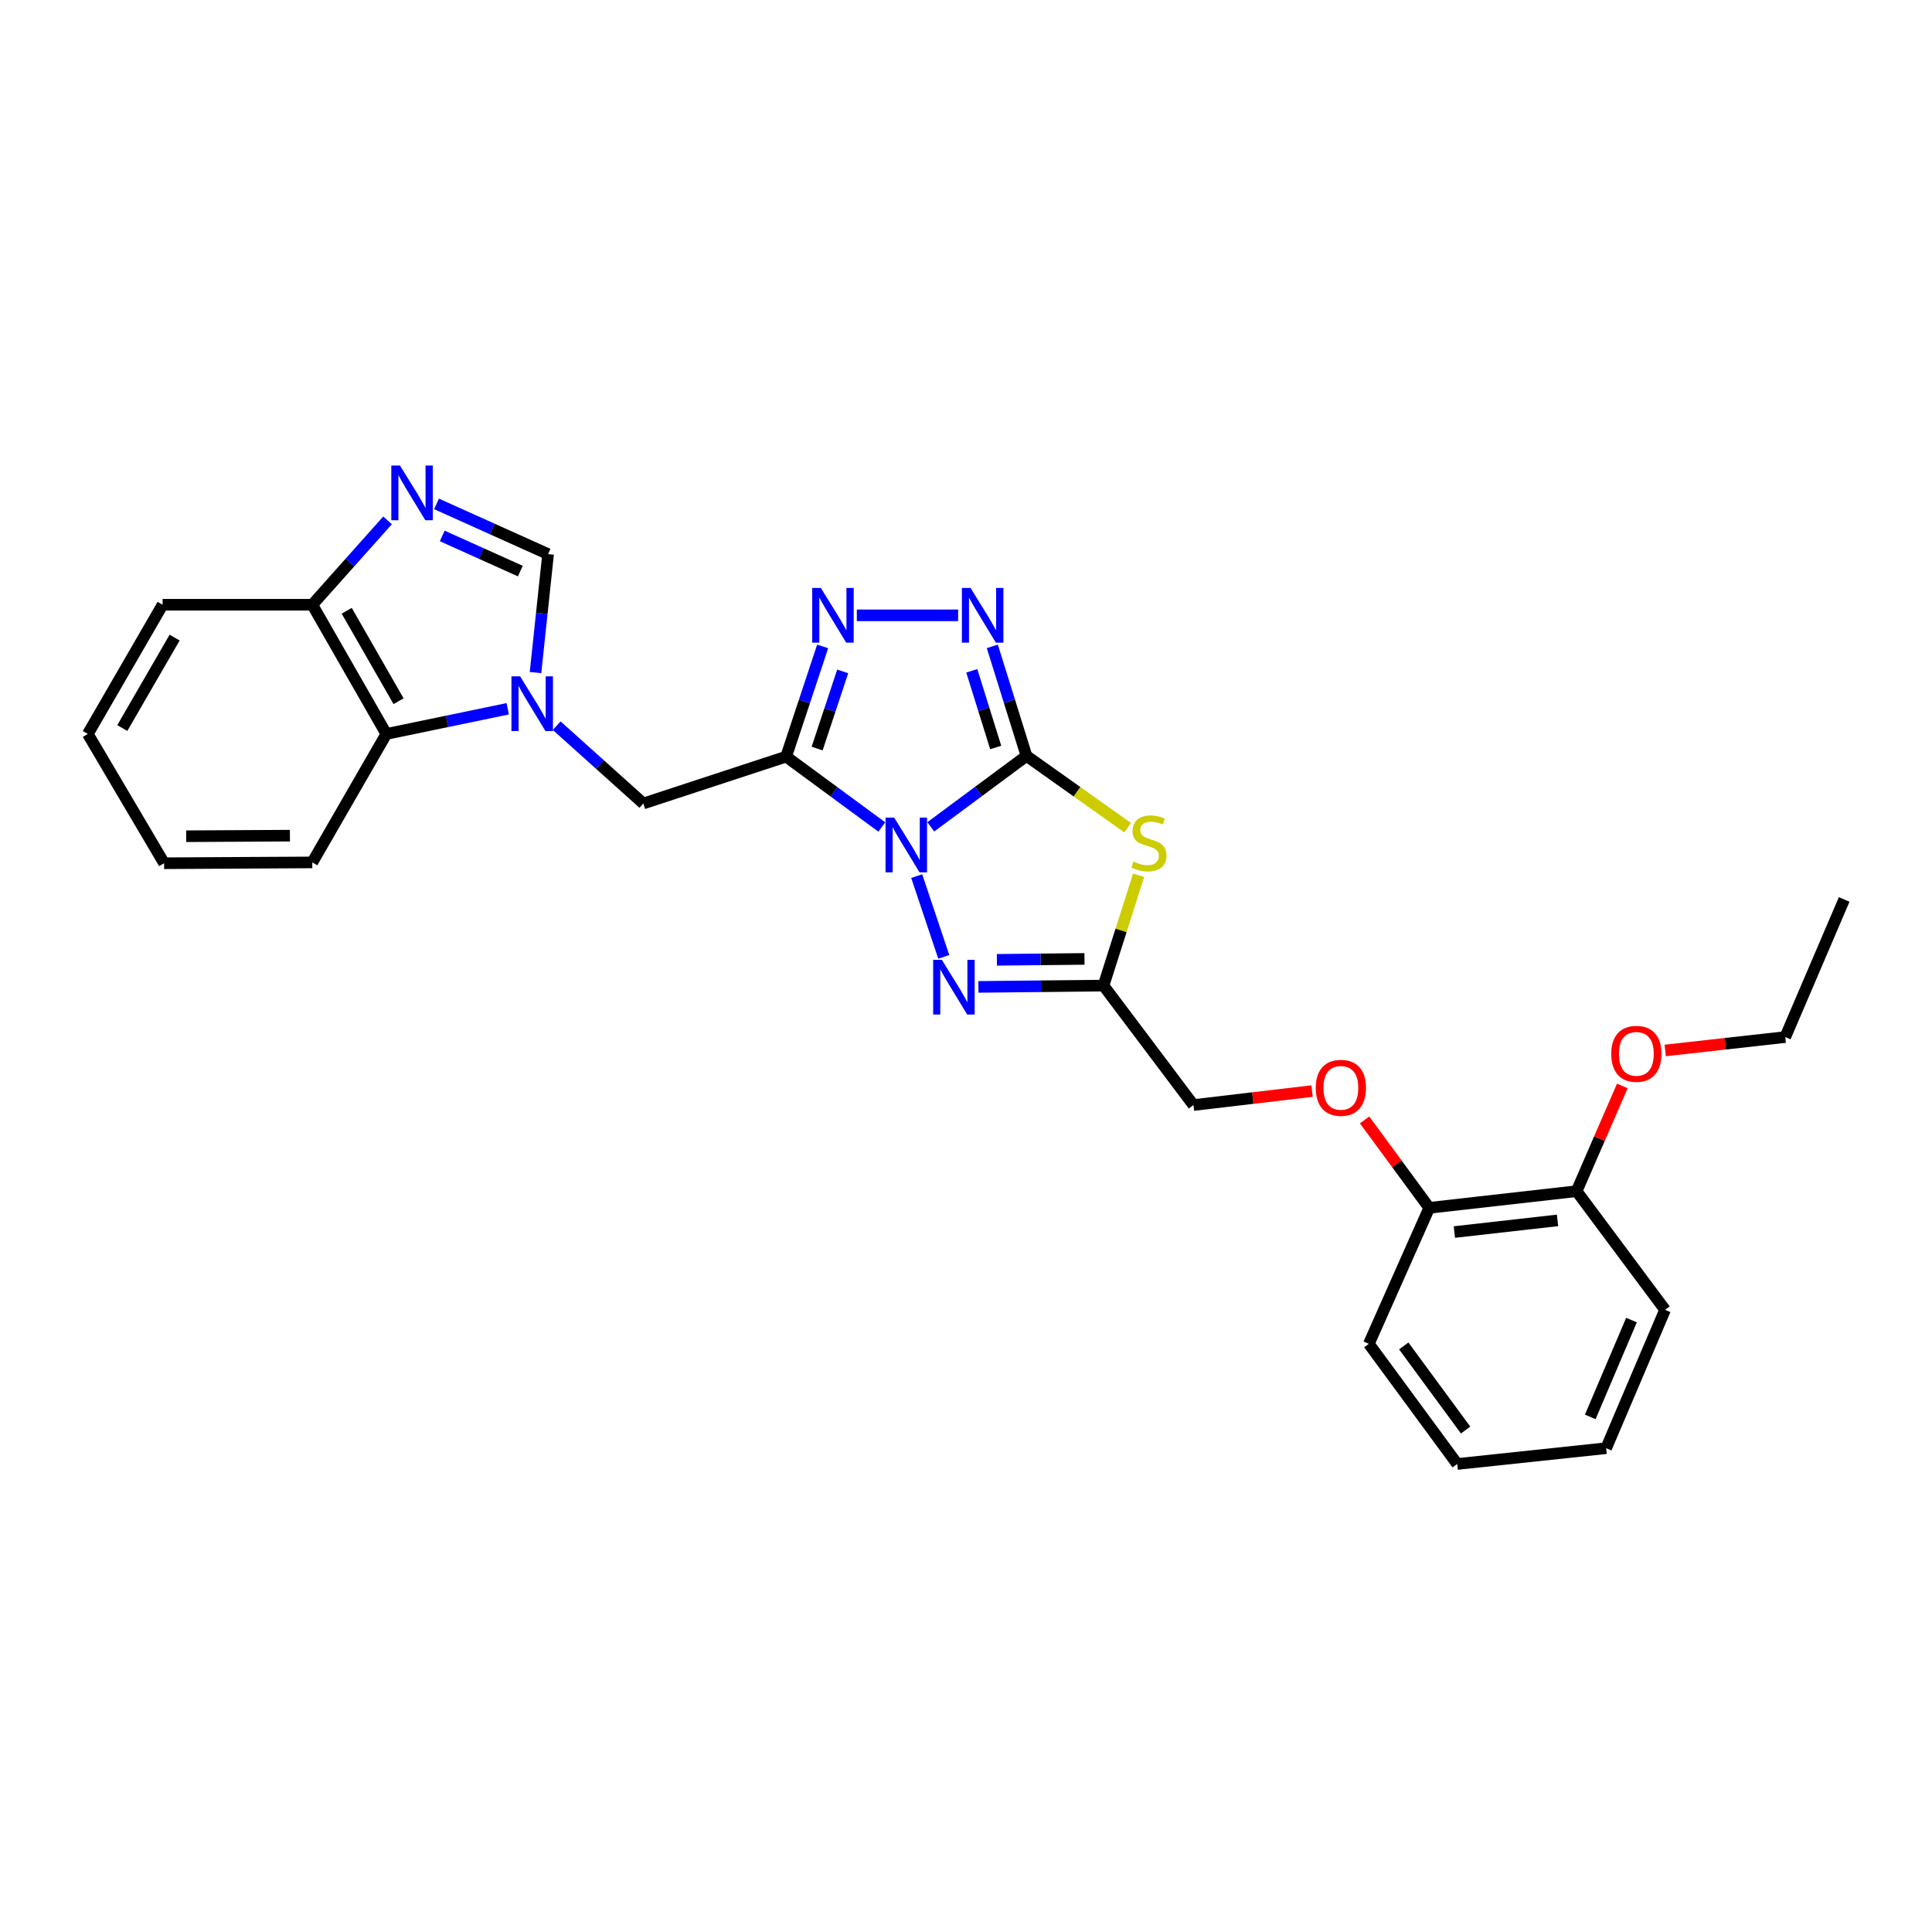 <?xml version='1.0' encoding='iso-8859-1'?>
<svg version='1.1' baseProfile='full'
              xmlns='http://www.w3.org/2000/svg'
                      xmlns:rdkit='http://www.rdkit.org/xml'
                      xmlns:xlink='http://www.w3.org/1999/xlink'
                  xml:space='preserve'
width='1000px' height='1000px' viewBox='0 0 1000 1000'>
<!-- END OF HEADER -->
<rect style='opacity:1.0;fill:#FFFFFF;stroke:none' width='1000' height='1000' x='0' y='0'> </rect>
<path class='bond-0' d='M 481.768,427.975 L 506.539,409.613' style='fill:none;fill-rule:evenodd;stroke:#0000FF;stroke-width:6px;stroke-linecap:butt;stroke-linejoin:miter;stroke-opacity:1' />
<path class='bond-0' d='M 506.539,409.613 L 531.31,391.252' style='fill:none;fill-rule:evenodd;stroke:#000000;stroke-width:6px;stroke-linecap:butt;stroke-linejoin:miter;stroke-opacity:1' />
<path class='bond-1' d='M 456.422,428.052 L 431.664,409.841' style='fill:none;fill-rule:evenodd;stroke:#0000FF;stroke-width:6px;stroke-linecap:butt;stroke-linejoin:miter;stroke-opacity:1' />
<path class='bond-1' d='M 431.664,409.841 L 406.905,391.631' style='fill:none;fill-rule:evenodd;stroke:#000000;stroke-width:6px;stroke-linecap:butt;stroke-linejoin:miter;stroke-opacity:1' />
<path class='bond-3' d='M 474.487,453.471 L 488.495,495.275' style='fill:none;fill-rule:evenodd;stroke:#0000FF;stroke-width:6px;stroke-linecap:butt;stroke-linejoin:miter;stroke-opacity:1' />
<path class='bond-2' d='M 531.31,391.252 L 557.487,409.825' style='fill:none;fill-rule:evenodd;stroke:#000000;stroke-width:6px;stroke-linecap:butt;stroke-linejoin:miter;stroke-opacity:1' />
<path class='bond-2' d='M 557.487,409.825 L 583.664,428.398' style='fill:none;fill-rule:evenodd;stroke:#CCCC00;stroke-width:6px;stroke-linecap:butt;stroke-linejoin:miter;stroke-opacity:1' />
<path class='bond-4' d='M 531.31,391.252 L 522.466,362.905' style='fill:none;fill-rule:evenodd;stroke:#000000;stroke-width:6px;stroke-linecap:butt;stroke-linejoin:miter;stroke-opacity:1' />
<path class='bond-4' d='M 522.466,362.905 L 513.622,334.558' style='fill:none;fill-rule:evenodd;stroke:#0000FF;stroke-width:6px;stroke-linecap:butt;stroke-linejoin:miter;stroke-opacity:1' />
<path class='bond-4' d='M 515.376,386.891 L 509.185,367.048' style='fill:none;fill-rule:evenodd;stroke:#000000;stroke-width:6px;stroke-linecap:butt;stroke-linejoin:miter;stroke-opacity:1' />
<path class='bond-4' d='M 509.185,367.048 L 502.995,347.205' style='fill:none;fill-rule:evenodd;stroke:#0000FF;stroke-width:6px;stroke-linecap:butt;stroke-linejoin:miter;stroke-opacity:1' />
<path class='bond-5' d='M 406.905,391.631 L 416.356,363.105' style='fill:none;fill-rule:evenodd;stroke:#000000;stroke-width:6px;stroke-linecap:butt;stroke-linejoin:miter;stroke-opacity:1' />
<path class='bond-5' d='M 416.356,363.105 L 425.806,334.578' style='fill:none;fill-rule:evenodd;stroke:#0000FF;stroke-width:6px;stroke-linecap:butt;stroke-linejoin:miter;stroke-opacity:1' />
<path class='bond-5' d='M 422.947,387.448 L 429.562,367.48' style='fill:none;fill-rule:evenodd;stroke:#000000;stroke-width:6px;stroke-linecap:butt;stroke-linejoin:miter;stroke-opacity:1' />
<path class='bond-5' d='M 429.562,367.48 L 436.177,347.511' style='fill:none;fill-rule:evenodd;stroke:#0000FF;stroke-width:6px;stroke-linecap:butt;stroke-linejoin:miter;stroke-opacity:1' />
<path class='bond-10' d='M 406.905,391.631 L 332.986,415.884' style='fill:none;fill-rule:evenodd;stroke:#000000;stroke-width:6px;stroke-linecap:butt;stroke-linejoin:miter;stroke-opacity:1' />
<path class='bond-28' d='M 589.338,453.039 L 580.257,481.592' style='fill:none;fill-rule:evenodd;stroke:#CCCC00;stroke-width:6px;stroke-linecap:butt;stroke-linejoin:miter;stroke-opacity:1' />
<path class='bond-28' d='M 580.257,481.592 L 571.176,510.146' style='fill:none;fill-rule:evenodd;stroke:#000000;stroke-width:6px;stroke-linecap:butt;stroke-linejoin:miter;stroke-opacity:1' />
<path class='bond-7' d='M 506.423,510.818 L 538.799,510.482' style='fill:none;fill-rule:evenodd;stroke:#0000FF;stroke-width:6px;stroke-linecap:butt;stroke-linejoin:miter;stroke-opacity:1' />
<path class='bond-7' d='M 538.799,510.482 L 571.176,510.146' style='fill:none;fill-rule:evenodd;stroke:#000000;stroke-width:6px;stroke-linecap:butt;stroke-linejoin:miter;stroke-opacity:1' />
<path class='bond-7' d='M 515.992,496.806 L 538.655,496.571' style='fill:none;fill-rule:evenodd;stroke:#0000FF;stroke-width:6px;stroke-linecap:butt;stroke-linejoin:miter;stroke-opacity:1' />
<path class='bond-7' d='M 538.655,496.571 L 561.318,496.336' style='fill:none;fill-rule:evenodd;stroke:#000000;stroke-width:6px;stroke-linecap:butt;stroke-linejoin:miter;stroke-opacity:1' />
<path class='bond-29' d='M 495.933,318.492 L 443.495,318.492' style='fill:none;fill-rule:evenodd;stroke:#0000FF;stroke-width:6px;stroke-linecap:butt;stroke-linejoin:miter;stroke-opacity:1' />
<path class='bond-6' d='M 288.14,375.612 L 310.563,395.748' style='fill:none;fill-rule:evenodd;stroke:#0000FF;stroke-width:6px;stroke-linecap:butt;stroke-linejoin:miter;stroke-opacity:1' />
<path class='bond-6' d='M 310.563,395.748 L 332.986,415.884' style='fill:none;fill-rule:evenodd;stroke:#000000;stroke-width:6px;stroke-linecap:butt;stroke-linejoin:miter;stroke-opacity:1' />
<path class='bond-9' d='M 277.178,348.125 L 280.434,317.465' style='fill:none;fill-rule:evenodd;stroke:#0000FF;stroke-width:6px;stroke-linecap:butt;stroke-linejoin:miter;stroke-opacity:1' />
<path class='bond-9' d='M 280.434,317.465 L 283.691,286.804' style='fill:none;fill-rule:evenodd;stroke:#000000;stroke-width:6px;stroke-linecap:butt;stroke-linejoin:miter;stroke-opacity:1' />
<path class='bond-11' d='M 262.8,366.861 L 231.385,373.38' style='fill:none;fill-rule:evenodd;stroke:#0000FF;stroke-width:6px;stroke-linecap:butt;stroke-linejoin:miter;stroke-opacity:1' />
<path class='bond-11' d='M 231.385,373.38 L 199.971,379.899' style='fill:none;fill-rule:evenodd;stroke:#000000;stroke-width:6px;stroke-linecap:butt;stroke-linejoin:miter;stroke-opacity:1' />
<path class='bond-15' d='M 571.176,510.146 L 617.727,571.978' style='fill:none;fill-rule:evenodd;stroke:#000000;stroke-width:6px;stroke-linecap:butt;stroke-linejoin:miter;stroke-opacity:1' />
<path class='bond-8' d='M 225.951,260.817 L 254.821,273.811' style='fill:none;fill-rule:evenodd;stroke:#0000FF;stroke-width:6px;stroke-linecap:butt;stroke-linejoin:miter;stroke-opacity:1' />
<path class='bond-8' d='M 254.821,273.811 L 283.691,286.804' style='fill:none;fill-rule:evenodd;stroke:#000000;stroke-width:6px;stroke-linecap:butt;stroke-linejoin:miter;stroke-opacity:1' />
<path class='bond-8' d='M 228.902,277.402 L 249.111,286.497' style='fill:none;fill-rule:evenodd;stroke:#0000FF;stroke-width:6px;stroke-linecap:butt;stroke-linejoin:miter;stroke-opacity:1' />
<path class='bond-8' d='M 249.111,286.497 L 269.32,295.592' style='fill:none;fill-rule:evenodd;stroke:#000000;stroke-width:6px;stroke-linecap:butt;stroke-linejoin:miter;stroke-opacity:1' />
<path class='bond-30' d='M 200.601,269.332 L 181.122,291.172' style='fill:none;fill-rule:evenodd;stroke:#0000FF;stroke-width:6px;stroke-linecap:butt;stroke-linejoin:miter;stroke-opacity:1' />
<path class='bond-30' d='M 181.122,291.172 L 161.643,313.012' style='fill:none;fill-rule:evenodd;stroke:#000000;stroke-width:6px;stroke-linecap:butt;stroke-linejoin:miter;stroke-opacity:1' />
<path class='bond-12' d='M 199.971,379.899 L 161.643,313.012' style='fill:none;fill-rule:evenodd;stroke:#000000;stroke-width:6px;stroke-linecap:butt;stroke-linejoin:miter;stroke-opacity:1' />
<path class='bond-12' d='M 206.293,362.949 L 179.463,316.128' style='fill:none;fill-rule:evenodd;stroke:#000000;stroke-width:6px;stroke-linecap:butt;stroke-linejoin:miter;stroke-opacity:1' />
<path class='bond-18' d='M 199.971,379.899 L 161.643,446.383' style='fill:none;fill-rule:evenodd;stroke:#000000;stroke-width:6px;stroke-linecap:butt;stroke-linejoin:miter;stroke-opacity:1' />
<path class='bond-19' d='M 161.643,313.012 L 84.161,313.012' style='fill:none;fill-rule:evenodd;stroke:#000000;stroke-width:6px;stroke-linecap:butt;stroke-linejoin:miter;stroke-opacity:1' />
<path class='bond-13' d='M 679.114,564.74 L 648.42,568.359' style='fill:none;fill-rule:evenodd;stroke:#FF0000;stroke-width:6px;stroke-linecap:butt;stroke-linejoin:miter;stroke-opacity:1' />
<path class='bond-13' d='M 648.42,568.359 L 617.727,571.978' style='fill:none;fill-rule:evenodd;stroke:#000000;stroke-width:6px;stroke-linecap:butt;stroke-linejoin:miter;stroke-opacity:1' />
<path class='bond-14' d='M 706.309,579.671 L 723.042,602.423' style='fill:none;fill-rule:evenodd;stroke:#FF0000;stroke-width:6px;stroke-linecap:butt;stroke-linejoin:miter;stroke-opacity:1' />
<path class='bond-14' d='M 723.042,602.423 L 739.774,625.176' style='fill:none;fill-rule:evenodd;stroke:#000000;stroke-width:6px;stroke-linecap:butt;stroke-linejoin:miter;stroke-opacity:1' />
<path class='bond-16' d='M 739.774,625.176 L 816.051,616.55' style='fill:none;fill-rule:evenodd;stroke:#000000;stroke-width:6px;stroke-linecap:butt;stroke-linejoin:miter;stroke-opacity:1' />
<path class='bond-16' d='M 752.779,637.706 L 806.173,631.668' style='fill:none;fill-rule:evenodd;stroke:#000000;stroke-width:6px;stroke-linecap:butt;stroke-linejoin:miter;stroke-opacity:1' />
<path class='bond-20' d='M 739.774,625.176 L 708.511,695.571' style='fill:none;fill-rule:evenodd;stroke:#000000;stroke-width:6px;stroke-linecap:butt;stroke-linejoin:miter;stroke-opacity:1' />
<path class='bond-17' d='M 816.051,616.55 L 827.884,589.316' style='fill:none;fill-rule:evenodd;stroke:#000000;stroke-width:6px;stroke-linecap:butt;stroke-linejoin:miter;stroke-opacity:1' />
<path class='bond-17' d='M 827.884,589.316 L 839.718,562.082' style='fill:none;fill-rule:evenodd;stroke:#FF0000;stroke-width:6px;stroke-linecap:butt;stroke-linejoin:miter;stroke-opacity:1' />
<path class='bond-21' d='M 816.051,616.55 L 861.837,677.972' style='fill:none;fill-rule:evenodd;stroke:#000000;stroke-width:6px;stroke-linecap:butt;stroke-linejoin:miter;stroke-opacity:1' />
<path class='bond-22' d='M 861.913,543.715 L 892.98,540.248' style='fill:none;fill-rule:evenodd;stroke:#FF0000;stroke-width:6px;stroke-linecap:butt;stroke-linejoin:miter;stroke-opacity:1' />
<path class='bond-22' d='M 892.98,540.248 L 924.047,536.78' style='fill:none;fill-rule:evenodd;stroke:#000000;stroke-width:6px;stroke-linecap:butt;stroke-linejoin:miter;stroke-opacity:1' />
<path class='bond-24' d='M 161.643,446.383 L 84.942,446.808' style='fill:none;fill-rule:evenodd;stroke:#000000;stroke-width:6px;stroke-linecap:butt;stroke-linejoin:miter;stroke-opacity:1' />
<path class='bond-24' d='M 150.061,432.535 L 96.37,432.832' style='fill:none;fill-rule:evenodd;stroke:#000000;stroke-width:6px;stroke-linecap:butt;stroke-linejoin:miter;stroke-opacity:1' />
<path class='bond-31' d='M 84.161,313.012 L 45.455,379.899' style='fill:none;fill-rule:evenodd;stroke:#000000;stroke-width:6px;stroke-linecap:butt;stroke-linejoin:miter;stroke-opacity:1' />
<path class='bond-31' d='M 90.396,330.013 L 63.302,376.834' style='fill:none;fill-rule:evenodd;stroke:#000000;stroke-width:6px;stroke-linecap:butt;stroke-linejoin:miter;stroke-opacity:1' />
<path class='bond-26' d='M 708.511,695.571 L 754.251,757.758' style='fill:none;fill-rule:evenodd;stroke:#000000;stroke-width:6px;stroke-linecap:butt;stroke-linejoin:miter;stroke-opacity:1' />
<path class='bond-26' d='M 726.579,696.656 L 758.597,740.187' style='fill:none;fill-rule:evenodd;stroke:#000000;stroke-width:6px;stroke-linecap:butt;stroke-linejoin:miter;stroke-opacity:1' />
<path class='bond-32' d='M 861.837,677.972 L 831.339,749.58' style='fill:none;fill-rule:evenodd;stroke:#000000;stroke-width:6px;stroke-linecap:butt;stroke-linejoin:miter;stroke-opacity:1' />
<path class='bond-32' d='M 844.463,683.262 L 823.114,733.388' style='fill:none;fill-rule:evenodd;stroke:#000000;stroke-width:6px;stroke-linecap:butt;stroke-linejoin:miter;stroke-opacity:1' />
<path class='bond-23' d='M 924.047,536.78 L 954.545,465.558' style='fill:none;fill-rule:evenodd;stroke:#000000;stroke-width:6px;stroke-linecap:butt;stroke-linejoin:miter;stroke-opacity:1' />
<path class='bond-25' d='M 84.942,446.808 L 45.455,379.899' style='fill:none;fill-rule:evenodd;stroke:#000000;stroke-width:6px;stroke-linecap:butt;stroke-linejoin:miter;stroke-opacity:1' />
<path class='bond-27' d='M 754.251,757.758 L 831.339,749.58' style='fill:none;fill-rule:evenodd;stroke:#000000;stroke-width:6px;stroke-linecap:butt;stroke-linejoin:miter;stroke-opacity:1' />
<path  class='atom-0' d='M 462.832 423.211
L 472.112 438.211
Q 473.032 439.691, 474.512 442.371
Q 475.992 445.051, 476.072 445.211
L 476.072 423.211
L 479.832 423.211
L 479.832 451.531
L 475.952 451.531
L 465.992 435.131
Q 464.832 433.211, 463.592 431.011
Q 462.392 428.811, 462.032 428.131
L 462.032 451.531
L 458.352 451.531
L 458.352 423.211
L 462.832 423.211
' fill='#0000FF'/>
<path  class='atom-3' d='M 586.687 445.939
Q 587.007 446.059, 588.327 446.619
Q 589.647 447.179, 591.087 447.539
Q 592.567 447.859, 594.007 447.859
Q 596.687 447.859, 598.247 446.579
Q 599.807 445.259, 599.807 442.979
Q 599.807 441.419, 599.007 440.459
Q 598.247 439.499, 597.047 438.979
Q 595.847 438.459, 593.847 437.859
Q 591.327 437.099, 589.807 436.379
Q 588.327 435.659, 587.247 434.139
Q 586.207 432.619, 586.207 430.059
Q 586.207 426.499, 588.607 424.299
Q 591.047 422.099, 595.847 422.099
Q 599.127 422.099, 602.847 423.659
L 601.927 426.739
Q 598.527 425.339, 595.967 425.339
Q 593.207 425.339, 591.687 426.499
Q 590.167 427.619, 590.207 429.579
Q 590.207 431.099, 590.967 432.019
Q 591.767 432.939, 592.887 433.459
Q 594.047 433.979, 595.967 434.579
Q 598.527 435.379, 600.047 436.179
Q 601.567 436.979, 602.647 438.619
Q 603.767 440.219, 603.767 442.979
Q 603.767 446.899, 601.127 449.019
Q 598.527 451.099, 594.167 451.099
Q 591.647 451.099, 589.727 450.539
Q 587.847 450.019, 585.607 449.099
L 586.687 445.939
' fill='#CCCC00'/>
<path  class='atom-4' d='M 487.487 496.79
L 496.767 511.79
Q 497.687 513.27, 499.167 515.95
Q 500.647 518.63, 500.727 518.79
L 500.727 496.79
L 504.487 496.79
L 504.487 525.11
L 500.607 525.11
L 490.647 508.71
Q 489.487 506.79, 488.247 504.59
Q 487.047 502.39, 486.687 501.71
L 486.687 525.11
L 483.007 525.11
L 483.007 496.79
L 487.487 496.79
' fill='#0000FF'/>
<path  class='atom-5' d='M 502.35 304.332
L 511.63 319.332
Q 512.55 320.812, 514.03 323.492
Q 515.51 326.172, 515.59 326.332
L 515.59 304.332
L 519.35 304.332
L 519.35 332.652
L 515.47 332.652
L 505.51 316.252
Q 504.35 314.332, 503.11 312.132
Q 501.91 309.932, 501.55 309.252
L 501.55 332.652
L 497.87 332.652
L 497.87 304.332
L 502.35 304.332
' fill='#0000FF'/>
<path  class='atom-6' d='M 424.875 304.332
L 434.155 319.332
Q 435.075 320.812, 436.555 323.492
Q 438.035 326.172, 438.115 326.332
L 438.115 304.332
L 441.875 304.332
L 441.875 332.652
L 437.995 332.652
L 428.035 316.252
Q 426.875 314.332, 425.635 312.132
Q 424.435 309.932, 424.075 309.252
L 424.075 332.652
L 420.395 332.652
L 420.395 304.332
L 424.875 304.332
' fill='#0000FF'/>
<path  class='atom-7' d='M 269.207 350.072
L 278.487 365.072
Q 279.407 366.552, 280.887 369.232
Q 282.367 371.912, 282.447 372.072
L 282.447 350.072
L 286.207 350.072
L 286.207 378.392
L 282.327 378.392
L 272.367 361.992
Q 271.207 360.072, 269.967 357.872
Q 268.767 355.672, 268.407 354.992
L 268.407 378.392
L 264.727 378.392
L 264.727 350.072
L 269.207 350.072
' fill='#0000FF'/>
<path  class='atom-9' d='M 207.02 240.955
L 216.3 255.955
Q 217.22 257.435, 218.7 260.115
Q 220.18 262.795, 220.26 262.955
L 220.26 240.955
L 224.02 240.955
L 224.02 269.275
L 220.14 269.275
L 210.18 252.875
Q 209.02 250.955, 207.78 248.755
Q 206.58 246.555, 206.22 245.875
L 206.22 269.275
L 202.54 269.275
L 202.54 240.955
L 207.02 240.955
' fill='#0000FF'/>
<path  class='atom-14' d='M 681.035 563.061
Q 681.035 556.261, 684.395 552.461
Q 687.755 548.661, 694.035 548.661
Q 700.315 548.661, 703.675 552.461
Q 707.035 556.261, 707.035 563.061
Q 707.035 569.941, 703.635 573.861
Q 700.235 577.741, 694.035 577.741
Q 687.795 577.741, 684.395 573.861
Q 681.035 569.981, 681.035 563.061
M 694.035 574.541
Q 698.355 574.541, 700.675 571.661
Q 703.035 568.741, 703.035 563.061
Q 703.035 557.501, 700.675 554.701
Q 698.355 551.861, 694.035 551.861
Q 689.715 551.861, 687.355 554.661
Q 685.035 557.461, 685.035 563.061
Q 685.035 568.781, 687.355 571.661
Q 689.715 574.541, 694.035 574.541
' fill='#FF0000'/>
<path  class='atom-18' d='M 833.974 545.462
Q 833.974 538.662, 837.334 534.862
Q 840.694 531.062, 846.974 531.062
Q 853.254 531.062, 856.614 534.862
Q 859.974 538.662, 859.974 545.462
Q 859.974 552.342, 856.574 556.262
Q 853.174 560.142, 846.974 560.142
Q 840.734 560.142, 837.334 556.262
Q 833.974 552.382, 833.974 545.462
M 846.974 556.942
Q 851.294 556.942, 853.614 554.062
Q 855.974 551.142, 855.974 545.462
Q 855.974 539.902, 853.614 537.102
Q 851.294 534.262, 846.974 534.262
Q 842.654 534.262, 840.294 537.062
Q 837.974 539.862, 837.974 545.462
Q 837.974 551.182, 840.294 554.062
Q 842.654 556.942, 846.974 556.942
' fill='#FF0000'/>
</svg>
